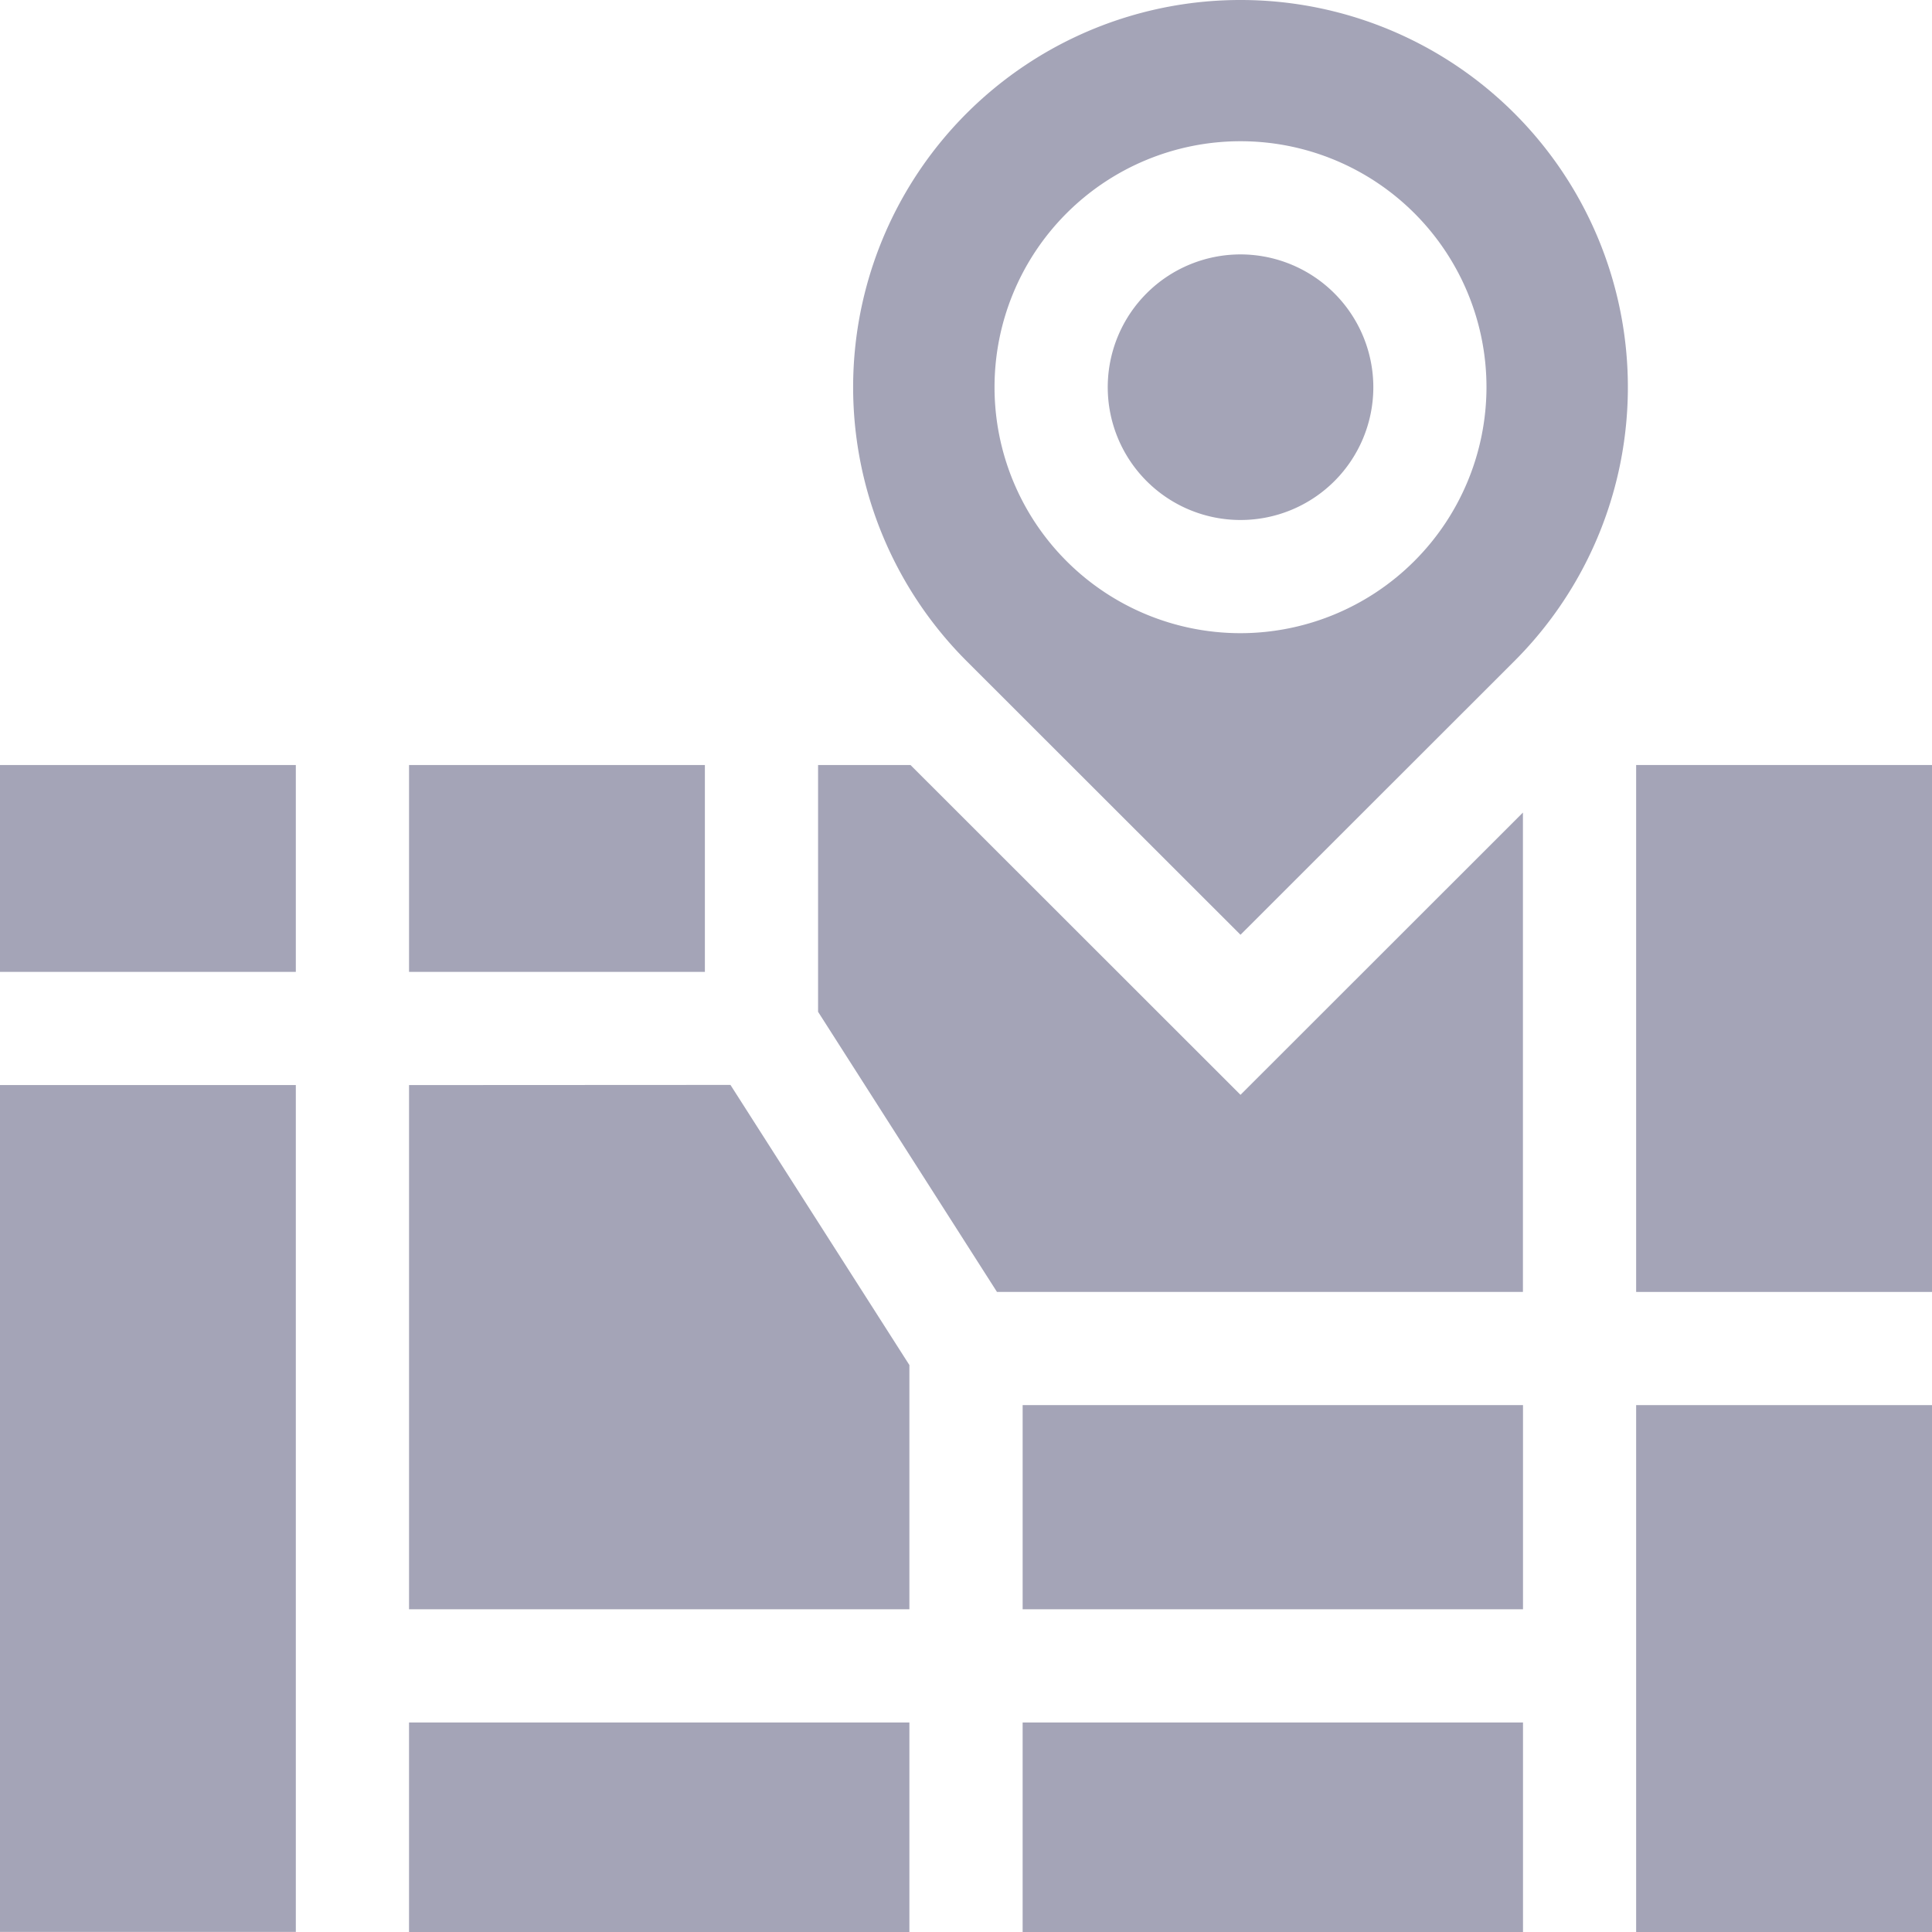 <svg xmlns="http://www.w3.org/2000/svg" width="60" height="60" viewBox="0 0 60 60"><defs><style>.a{fill:#a4a4b7;}</style></defs><path class="a" d="M108.4,287.552v16.28h15.539v-7.585l-5.557-8.7Z" transform="translate(-95.697 -253.854)"/><path class="a" d="M108.4,456.477h15.539v6.507H108.4Z" transform="translate(-95.697 -402.984)"/><path class="a" d="M271,456.477h15.539v6.507H271Z" transform="translate(-239.241 -402.984)"/><path class="a" d="M271,372.368h15.539v6.341H271Z" transform="translate(-239.241 -328.731)"/><path class="a" d="M0,202.736H9.187v6.424H0Z" transform="translate(0 -178.978)"/><path class="a" d="M108.4,202.736h9.188v6.424H108.4Z" transform="translate(-95.697 -178.978)"/><path class="a" d="M0,287.552H9.187v26.3H0Z" transform="translate(0 -253.855)"/><path class="a" d="M433.6,372.368h9.188v16.363H433.6Z" transform="translate(-382.788 -328.731)"/><path class="a" d="M433.6,202.736h9.188V219.1H433.6Z" transform="translate(-382.788 -178.978)"/><path class="a" d="M219.67,202.736H216.8V210.4l5.556,8.7h16.334V204.213l-8.771,8.766Z" transform="translate(-191.394 -178.978)"/><path class="a" d="M238.128,0a12.025,12.025,0,0,0-8.511,20.53l8.506,8.5,8.506-8.5A12.025,12.025,0,0,0,238.128,0Zm-.005,19.664a7.639,7.639,0,1,1,7.639-7.639A7.648,7.648,0,0,1,238.123,19.664Z" transform="translate(-199.598)"/><path class="a" d="M297.686,67.424a4.124,4.124,0,1,0,4.124,4.124A4.128,4.128,0,0,0,297.686,67.424Z" transform="translate(-259.16 -59.523)"/></svg>